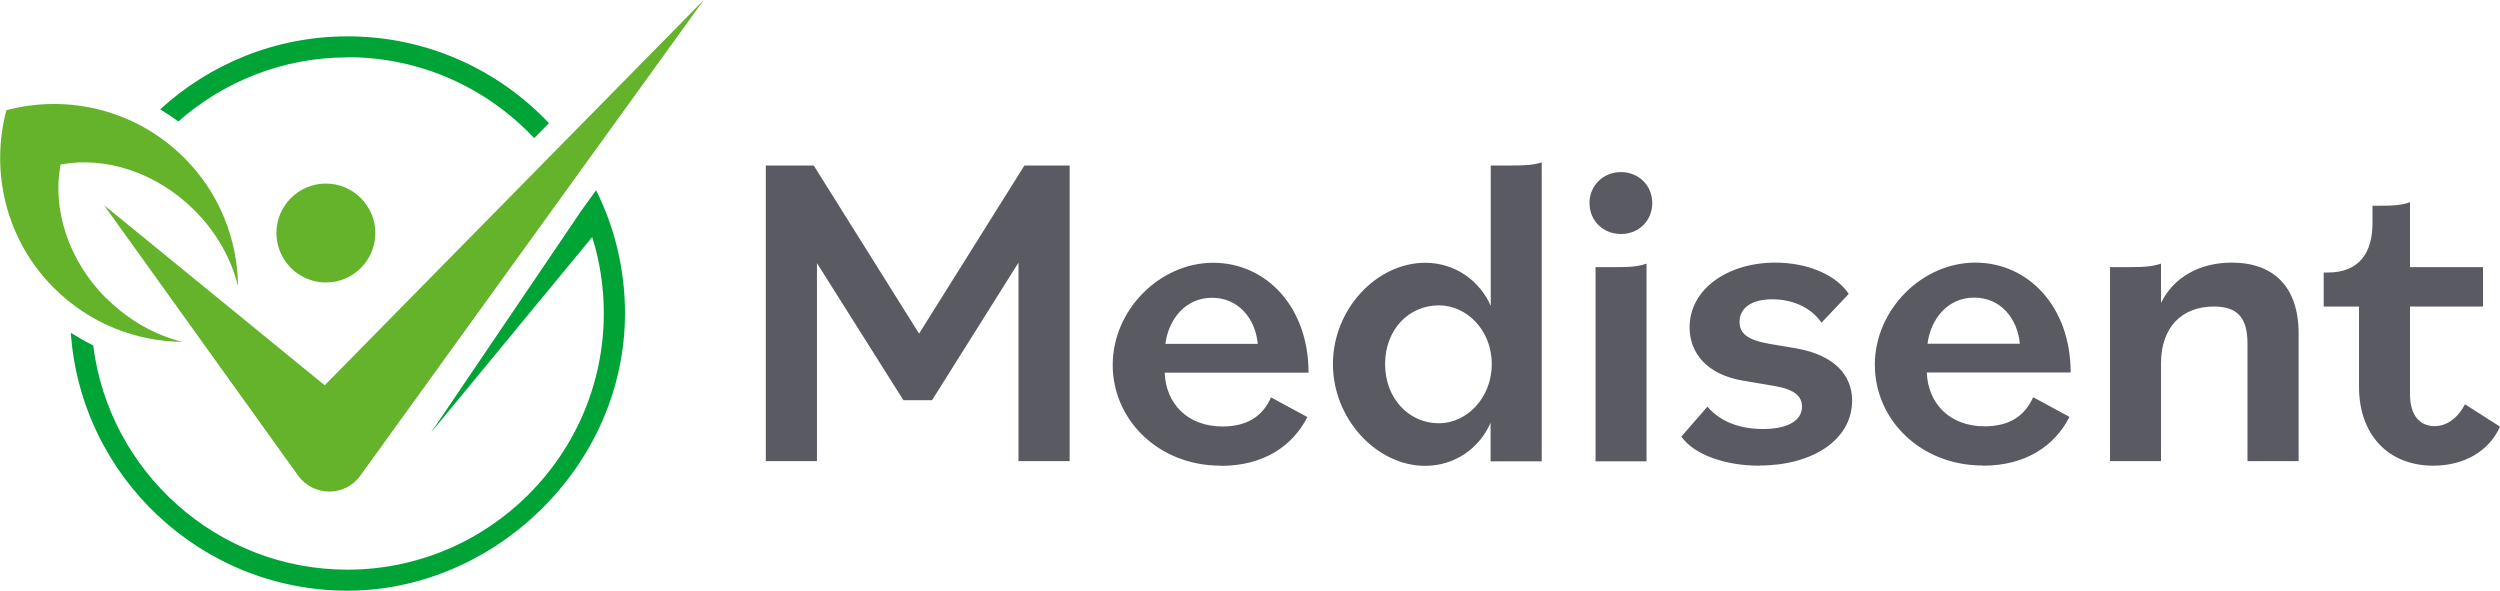 <?xml version="1.0" encoding="UTF-8"?>
<svg id="Ebene_1" data-name="Ebene 1" xmlns="http://www.w3.org/2000/svg" viewBox="0 0 148.6 35.12">
  <defs>
    <style>
      .cls-1 {
        fill: #595a62;
      }

      .cls-1, .cls-2, .cls-3 {
        stroke-width: 0px;
      }

      .cls-2 {
        fill: #00a436;
      }

      .cls-3 {
        fill: #64b32b;
      }
    </style>
  </defs>
  <path class="cls-1" d="m144.63,27.68c1.79,0,3.3-.82,3.97-2.32l-2.08-1.33c-.4.77-1.04,1.3-1.81,1.3-.83,0-1.46-.59-1.46-1.89v-5.22h4.34v-2.34h-4.34v-3.86c-.53.19-1.04.21-2.02.21h-.21v1.04c0,1.73-.77,2.93-2.66,2.93h-.24v2.02h2.1v4.77c0,2.85,1.73,4.69,4.42,4.69m-19.23-.27h3.04v-5.81c0-2.16,1.25-3.38,3.14-3.38,1.33,0,2,.59,2,2.18v7.01h3.04v-7.59c0-2.8-1.52-4.21-3.97-4.21-1.89,0-3.46.85-4.21,2.4v-2.34c-.48.16-.91.21-2.02.21h-1.01v11.53Zm-8.07-9.72c1.57,0,2.58,1.23,2.72,2.74h-5.49c.19-1.47,1.2-2.74,2.77-2.74m.53,9.99c2.53,0,4.26-1.17,5.14-2.9l-2.16-1.17c-.48,1.09-1.39,1.73-2.88,1.73-2.13,0-3.38-1.41-3.44-3.2h8.55c0-3.89-2.5-6.53-5.67-6.53s-5.97,2.8-5.97,6.07,2.72,5.99,6.42,5.99m-13.26,0c3.12,0,5.49-1.52,5.49-3.86,0-1.52-1.07-2.69-3.25-3.09l-1.6-.27c-1.41-.24-1.84-.64-1.84-1.33,0-.85.77-1.33,1.94-1.33,1.28,0,2.34.53,2.93,1.39l1.62-1.71c-.74-1.12-2.42-1.86-4.37-1.86-2.82,0-5.09,1.57-5.09,3.84,0,1.52,1.01,2.8,3.14,3.17l1.89.32c1.25.21,1.65.64,1.65,1.23,0,.85-.88,1.33-2.32,1.33-1.65,0-2.69-.61-3.3-1.33l-1.55,1.78c.75,1.07,2.58,1.73,4.64,1.73m-8.23-13.77c1.07,0,1.86-.8,1.86-1.84s-.8-1.84-1.86-1.84-1.87.8-1.87,1.84.8,1.84,1.87,1.84m-1.52,13.51h3.04v-11.75c-.53.19-1.04.21-2.02.21h-1.01v11.53Zm-9.3-2.26c-1.78,0-3.2-1.47-3.2-3.52s1.41-3.49,3.2-3.49c1.62,0,3.14,1.44,3.14,3.49s-1.52,3.52-3.14,3.52m-.82,2.53c1.81,0,3.25-1.09,3.89-2.56v2.29h3.04V9.65c-.48.16-.93.19-2.02.19h-1.01v8.34c-.64-1.47-2.1-2.56-3.89-2.56-2.88,0-5.49,2.74-5.49,6.02s2.61,6.05,5.49,6.05m-12.68-9.99c1.57,0,2.58,1.23,2.72,2.74h-5.49c.19-1.47,1.2-2.74,2.77-2.74m.53,9.99c2.53,0,4.26-1.17,5.14-2.9l-2.16-1.17c-.48,1.09-1.39,1.73-2.88,1.73-2.13,0-3.38-1.41-3.44-3.2h8.55c0-3.89-2.5-6.53-5.67-6.53s-5.97,2.8-5.97,6.07,2.72,5.99,6.42,5.99m-27.04-.27h3.04v-11.77l5.14,8.15h1.7l5.14-8.18v11.8h3.04V9.84h-2.69l-6.26,9.99-6.26-9.99h-2.85v17.58Z"/>
  <path class="cls-3" d="m6.18,12.19l11.54,16.08c.91,1.26,2.79,1.27,3.7,0L41.83,0l-22.53,22.9L6.18,12.19Z"/>
  <path class="cls-3" d="m6.32,17.74c-2.28-2.28-3.22-5.33-2.72-7.96,2.63-.5,5.67.44,7.96,2.72,1.32,1.32,2.19,2.9,2.59,4.51-.03-2.76-1.09-5.52-3.2-7.63-2.87-2.86-6.92-3.8-10.57-2.83-.97,3.65-.04,7.71,2.83,10.57,2.11,2.11,4.86,3.17,7.63,3.2-1.61-.4-3.19-1.27-4.51-2.59"/>
  <path class="cls-3" d="m22.31,13.85c0,1.63-1.32,2.94-2.94,2.94s-2.94-1.32-2.94-2.94,1.32-2.94,2.94-2.94,2.94,1.32,2.94,2.94"/>
  <path class="cls-2" d="m20.66,3.4c4.37,0,8.31,1.85,11.09,4.81l.88-.89c-3.01-3.18-7.26-5.16-11.97-5.16-4.29,0-8.2,1.65-11.14,4.34.37.22.73.46,1.08.72,2.69-2.37,6.21-3.81,10.06-3.81"/>
  <path class="cls-2" d="m35.43,11.31l-.84,1.16-8.97,13.24,9.58-11.62c.45,1.43.69,2.95.69,4.53,0,8.4-6.84,15.24-15.24,15.24-7.75,0-14.17-5.82-15.11-13.33-.46-.22-.9-.48-1.33-.75.59,8.55,7.74,15.33,16.45,15.33s16.49-7.4,16.49-16.49c0-2.63-.62-5.11-1.72-7.32"/>
</svg>